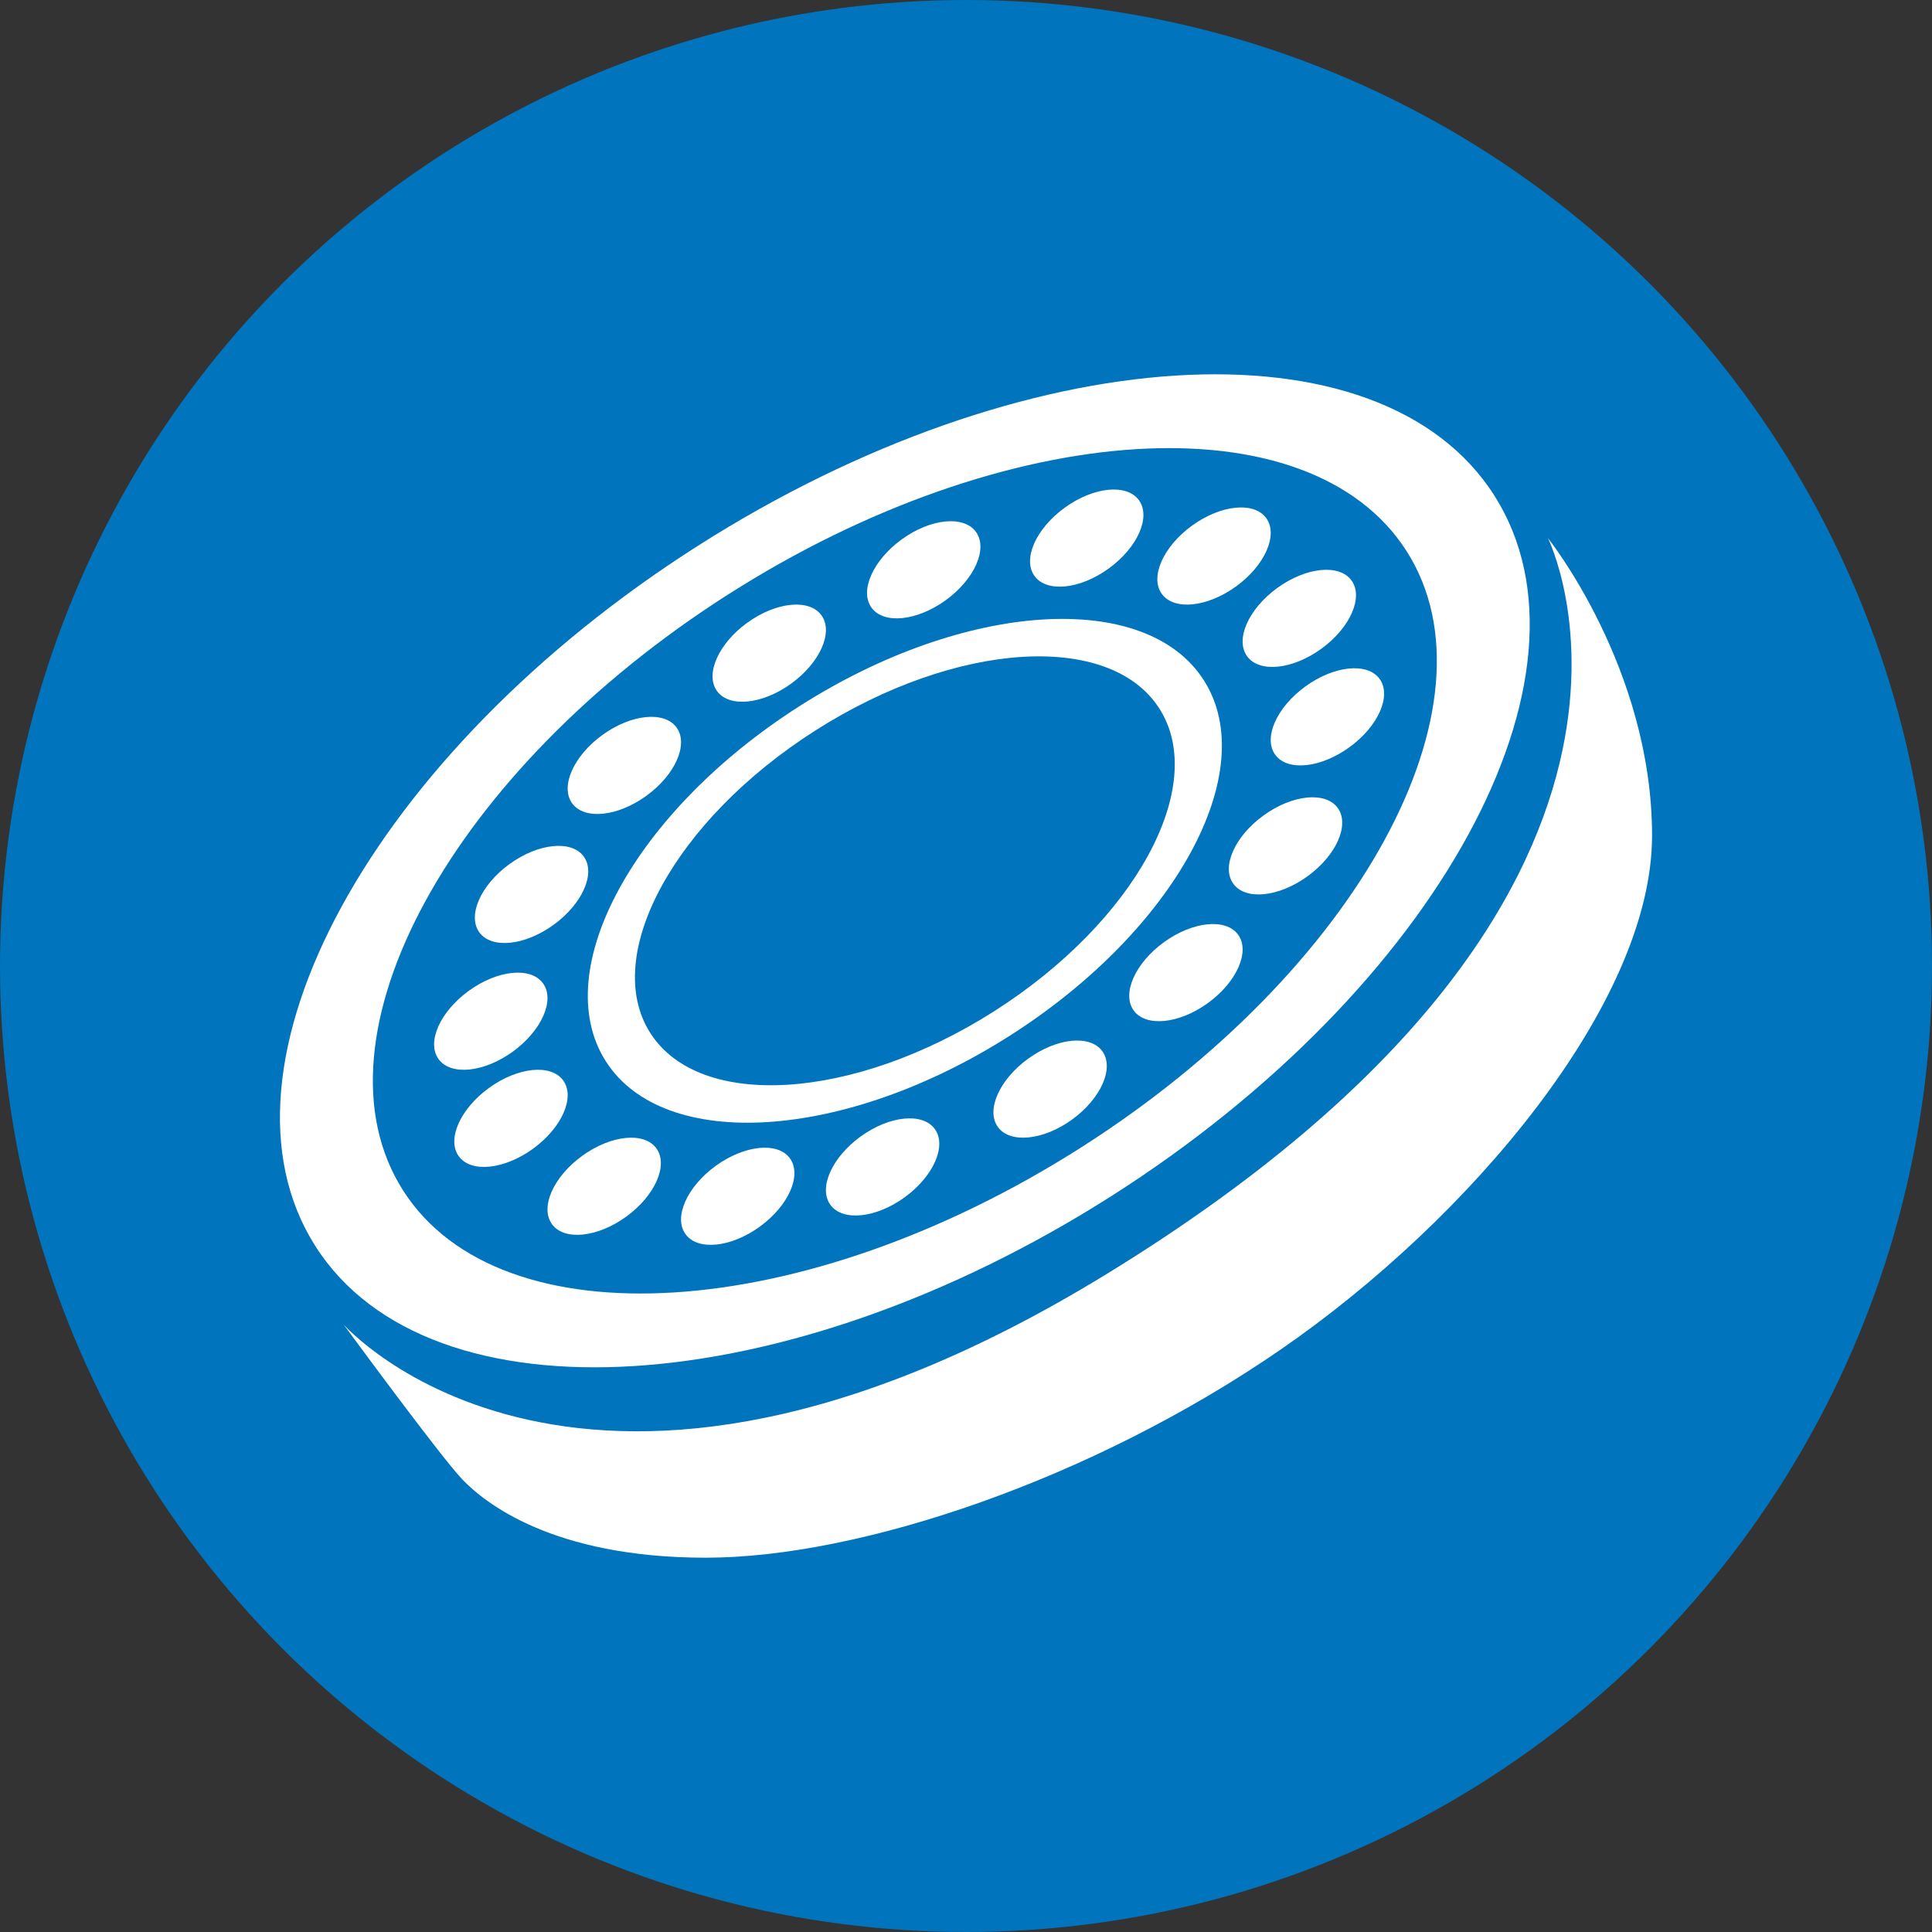 <svg id="Слой_1" data-name="Слой 1" xmlns="http://www.w3.org/2000/svg" viewBox="0 0 300 300"><rect x="0" y="0" width="300" height="300" fill="#333333" stroke="none"/><defs><style>.cls-1{fill:#0074bc;}.cls-2{fill:#fff;}</style></defs><title>V_BLUE</title><circle class="cls-1" cx="150" cy="150" r="150"/><path class="cls-2" d="M186.942,105.649c-9.005-14.141-37.095-12.366-62.742,3.965-25.647,16.331-39.138,41.033-30.134,55.174s37.095,12.366,62.742-3.966C182.454,144.493,195.946,119.79,186.942,105.649Zm-32.558,51.367c-21.834,13.903-45.748,15.415-53.414,3.376-7.666-12.039,3.82-33.068,25.654-46.971,21.834-13.903,45.748-15.414,53.414-3.376C187.703,122.084,176.218,143.114,154.384,157.017Z"/><path class="cls-2" d="M232.034,76.936c-17.748-27.872-73.115-24.373-123.666,7.816-50.551,32.189-77.142,80.878-59.395,108.75s73.115,24.373,123.666-7.816C223.19,153.498,249.782,104.808,232.034,76.936ZM167.862,178.183c-43.035,27.404-90.171,30.383-105.28,6.654-15.109-23.728,7.529-65.179,50.565-92.582,43.035-27.403,90.171-30.382,105.28-6.654C233.536,109.329,210.897,150.78,167.862,178.183Z"/><ellipse class="cls-2" cx="188.515" cy="86.34" rx="10.018" ry="5.829" transform="translate(-14.76 127.228) rotate(-35.981)"/><ellipse class="cls-2" cx="168.746" cy="83.556" rx="10.018" ry="5.829" transform="translate(-16.896 115.082) rotate(-35.981)"/><ellipse class="cls-2" cx="143.438" cy="88.477" rx="10.018" ry="5.829" transform="translate(-24.616 101.152) rotate(-35.981)"/><ellipse class="cls-2" cx="119.446" cy="101.425" rx="10.018" ry="5.829" transform="translate(-36.8 89.526) rotate(-35.981)"/><ellipse class="cls-2" cx="96.95" cy="118.854" rx="10.018" ry="5.829" transform="translate(-51.331 79.634) rotate(-35.981)"/><ellipse class="cls-2" cx="82.538" cy="138.889" rx="10.018" ry="5.829" transform="translate(-65.852 74.99) rotate(-35.981)"/><ellipse class="cls-2" cx="76.211" cy="158.573" rx="10.018" ry="5.829" transform="translate(-78.623 75.028) rotate(-35.98)"/><ellipse class="cls-2" cx="79.345" cy="173.659" rx="10.018" ry="5.829" transform="translate(-86.889 79.747) rotate(-35.981)"/><ellipse class="cls-2" cx="93.816" cy="184.204" rx="10.018" ry="5.829" transform="translate(-90.323 90.261) rotate(-35.981)"/><ellipse class="cls-2" cx="114.555" cy="185.758" rx="10.018" ry="5.829" transform="translate(-87.28 102.742) rotate(-35.981)"/><ellipse class="cls-2" cx="137.05" cy="181.201" rx="10.018" ry="5.829" transform="translate(-80.311 115.09) rotate(-35.981)"/><ellipse class="cls-2" cx="163.061" cy="169.118" rx="10.018" ry="5.829" transform="translate(-68.249 128.066) rotate(-35.981)"/><ellipse class="cls-2" cx="184.151" cy="151.03" rx="10.018" ry="5.829" transform="translate(-53.599 137.005) rotate(-35.981)"/><ellipse class="cls-2" cx="199.617" cy="131.346" rx="10.018" ry="5.829" transform="translate(-39.084 142.337) rotate(-35.981)"/><ellipse class="cls-2" cx="206.12" cy="111.311" rx="10.018" ry="5.829" transform="translate(-26.072 142.335) rotate(-35.981)"/><ellipse class="cls-2" cx="201.756" cy="96.02" rx="10.018" ry="5.829" transform="translate(-17.921 136.854) rotate(-35.981)"/><path class="cls-2" d="M53.364,205.674s15.069,20.563,18.454,24.078,13.884,12.127,37.786,12.127,59.976-12.127,89.281-32.338,57.646-53.779,57.646-79.79-16.169-46.194-16.169-46.194,27.593,55.333-68.498,114.253C90.389,247.768,53.364,205.674,53.364,205.674Z"/></svg>